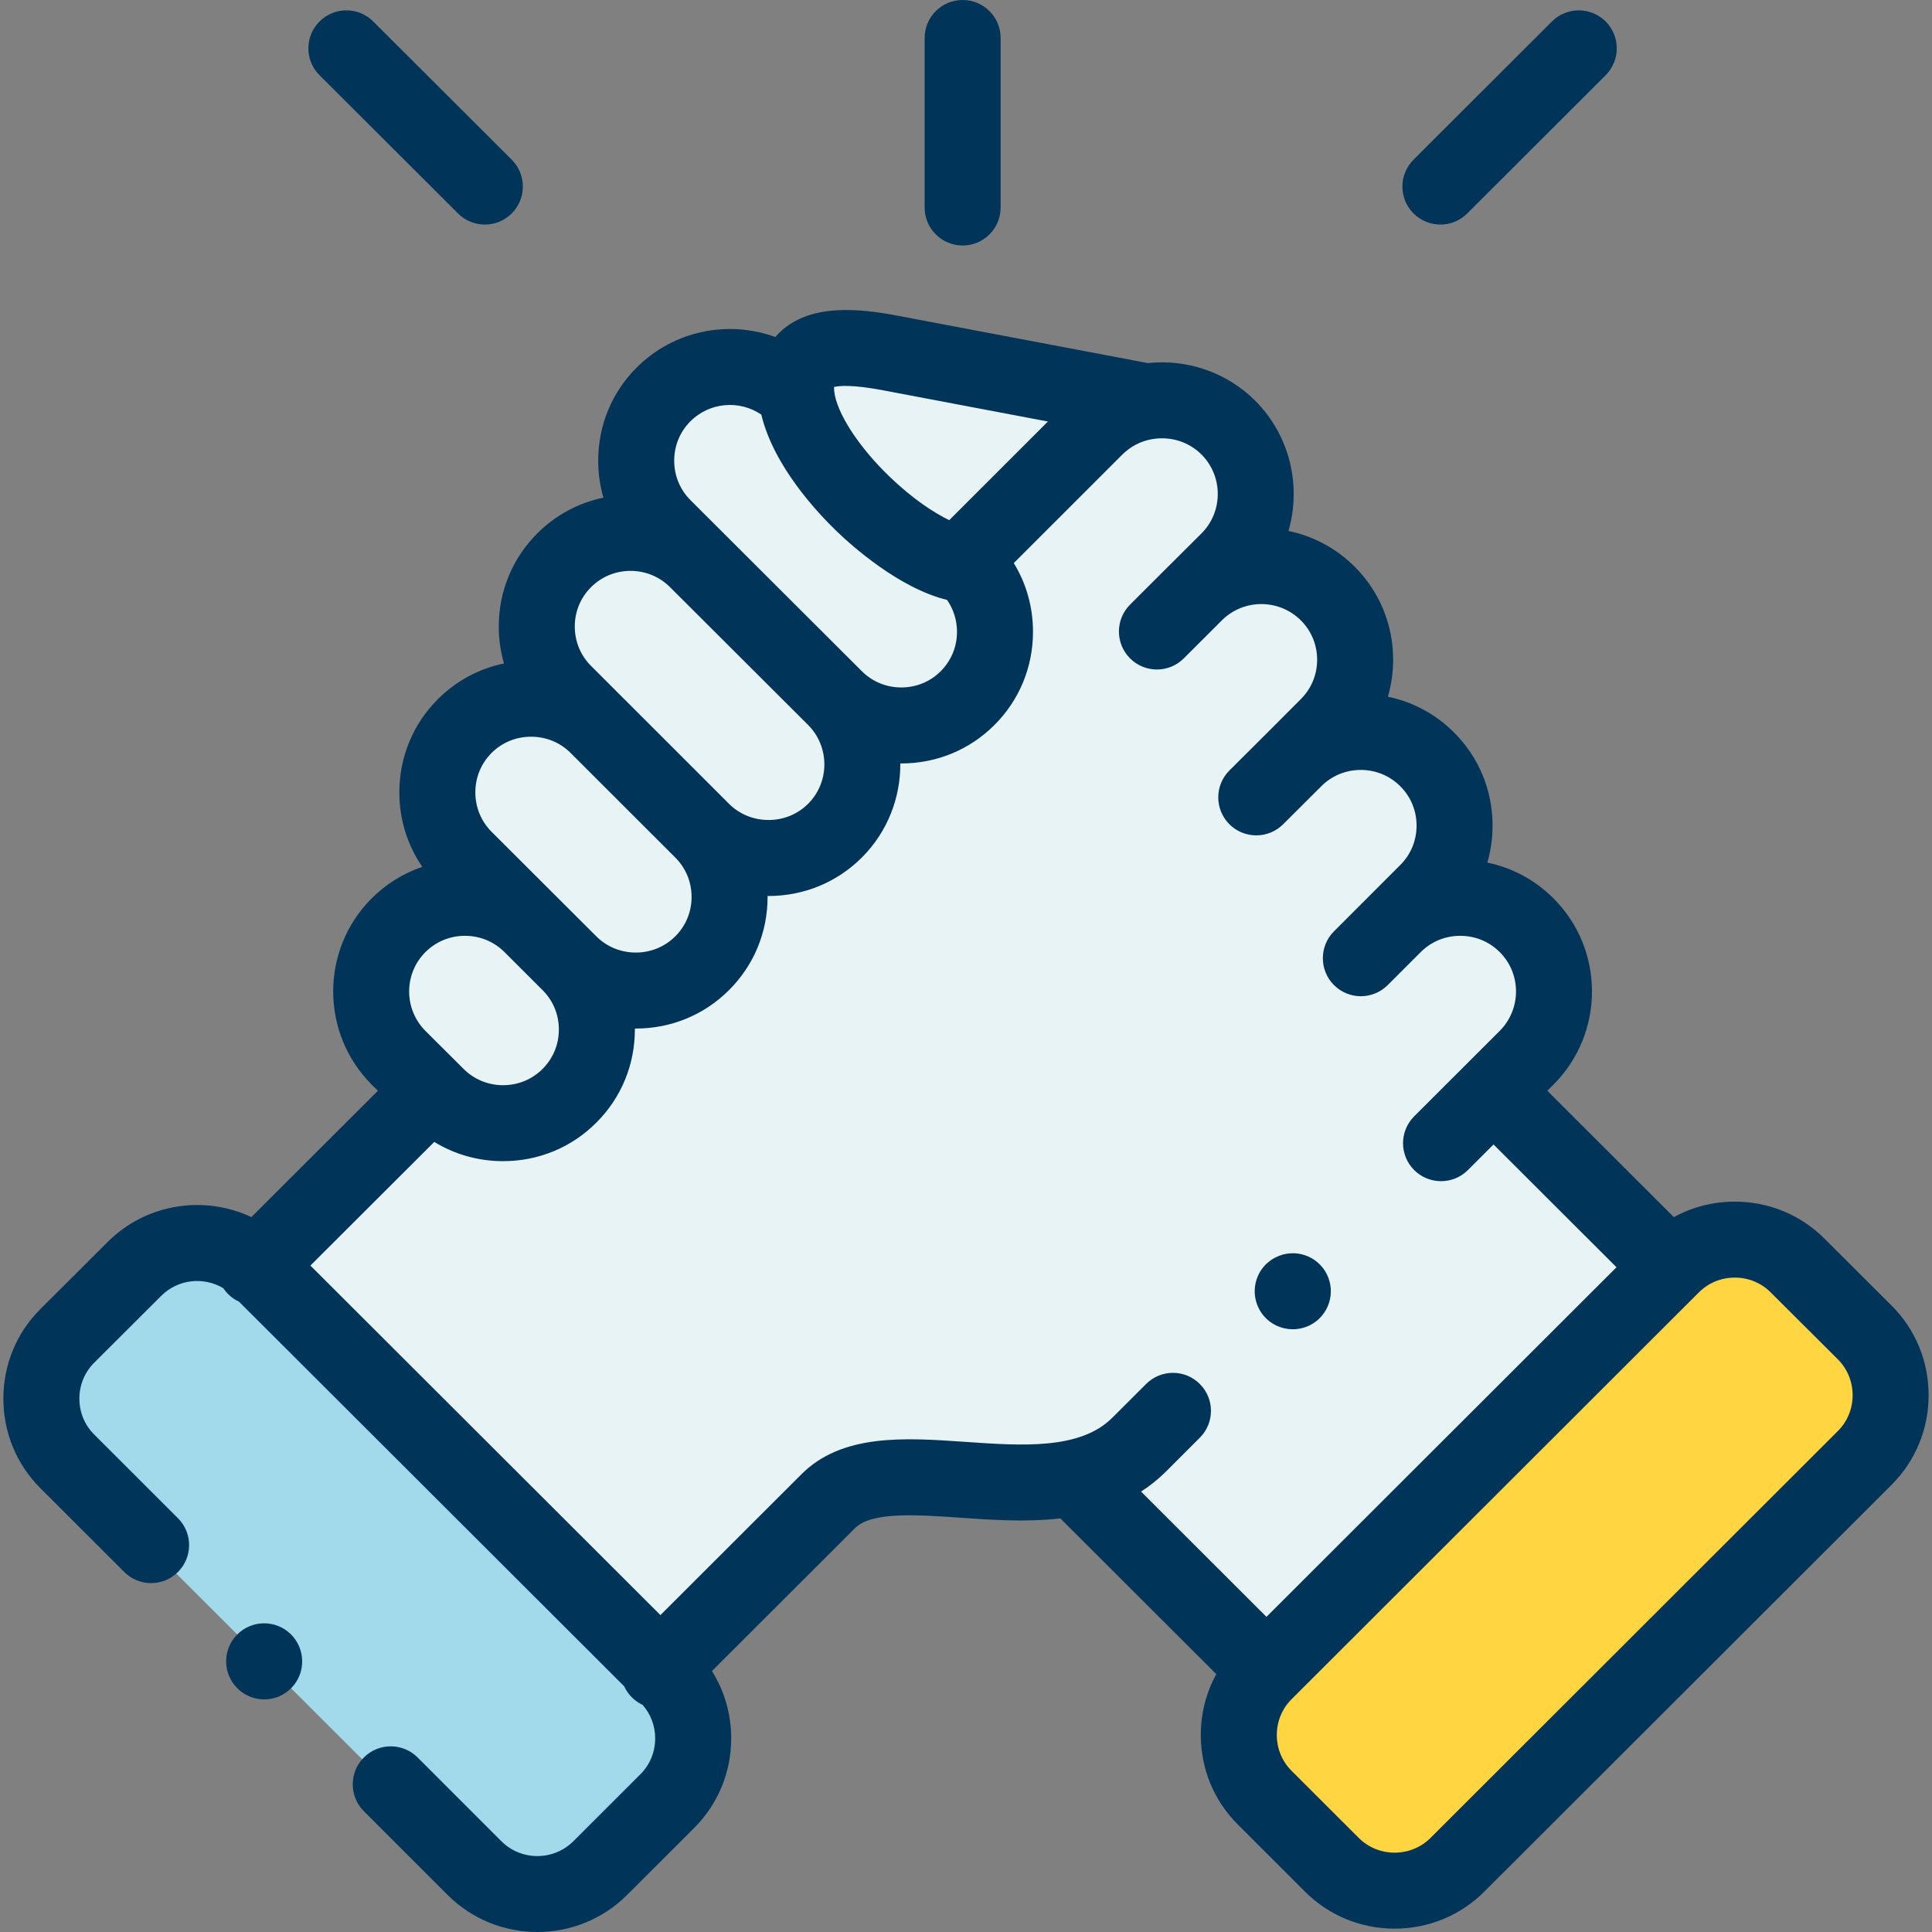 <svg width="56" height="56" viewBox="0 0 56 56" fill="none" xmlns="http://www.w3.org/2000/svg">
<rect x="0" y="0" width="56" height="56" fill="#808080" stroke="none"/>
<g clip-path="url(#clip0_772_36662)">
<path fill-rule="evenodd" clip-rule="evenodd" d="M42.244 54.051L54.05 42.26C55.051 41.26 55.051 39.622 54.05 38.622L52.103 36.681C51.102 35.681 49.465 35.681 48.464 36.681L48.412 36.73L36.708 48.42L36.658 48.473C35.657 49.473 35.657 51.107 36.658 52.107L38.605 54.051C38.803 54.249 39.029 54.41 39.271 54.531H41.577C41.819 54.41 42.042 54.249 42.244 54.051Z" fill="#FFD542"/>
<path fill-rule="evenodd" clip-rule="evenodd" d="M36.708 48.42L48.412 36.73L43.291 31.616C35.623 27.273 29.415 37.229 31.123 42.842L36.708 48.42Z" fill="#E8F3F6"/>
<path fill-rule="evenodd" clip-rule="evenodd" d="M14.227 54.531H16.534C16.775 54.41 16.998 54.249 17.2 54.051L19.146 52.107C20.148 51.107 20.148 49.473 19.146 48.473L19.094 48.42L7.39 36.73L7.34 36.681C6.339 35.681 4.7 35.681 3.698 36.681L1.755 38.622C0.754 39.622 0.754 41.26 1.755 42.26L13.558 54.051C13.759 54.249 13.986 54.41 14.227 54.531Z" fill="#A2D9EB"/>
<path fill-rule="evenodd" clip-rule="evenodd" d="M33.02 41.873L40.248 34.656L43.291 31.616L44.249 30.66C45.306 29.601 45.306 27.874 44.249 26.818C43.192 25.759 41.46 25.759 40.403 26.818L41.367 25.852C42.427 24.796 42.427 23.066 41.367 22.01C40.31 20.951 38.577 20.951 37.52 22.01L38.484 21.044C39.544 19.989 39.544 18.258 38.484 17.203C37.427 16.147 35.694 16.147 34.638 17.203L35.605 16.24C36.661 15.181 36.661 13.454 35.605 12.395C34.963 11.757 34.077 11.503 33.243 11.639C32.697 11.726 32.173 11.977 31.755 12.395L27.902 16.246L28.026 16.37L28.048 16.392C29.105 17.447 29.105 19.178 28.048 20.233C26.991 21.292 25.258 21.292 24.201 20.233C25.258 21.292 25.258 23.019 24.201 24.078C23.142 25.134 21.412 25.134 20.352 24.078C21.412 25.134 21.412 26.864 20.352 27.92C19.295 28.976 17.565 28.976 16.505 27.92C17.565 28.976 17.565 30.706 16.505 31.762C15.448 32.821 13.716 32.821 12.659 31.762L12.513 31.616L7.39 36.73L19.093 48.42L23.984 43.535C25.37 42.102 28.615 43.355 31.123 42.842C31.836 42.696 32.486 42.405 33.02 41.873Z" fill="#E8F3F6"/>
<path fill-rule="evenodd" clip-rule="evenodd" d="M24.201 20.233C25.259 21.292 26.991 21.292 28.048 20.233C29.105 19.178 29.105 17.447 28.048 16.392L28.026 16.37C26.393 16.252 23.269 13.419 23.083 11.432C22.023 10.373 20.293 10.373 19.233 11.432C18.176 12.488 18.176 14.218 19.233 15.274L20.2 16.24L24.201 20.233Z" fill="#E8F3F6"/>
<path fill-rule="evenodd" clip-rule="evenodd" d="M20.352 24.078C21.412 25.134 23.142 25.134 24.201 24.078C25.259 23.019 25.259 21.292 24.201 20.233L20.2 16.24C19.14 15.181 17.41 15.181 16.354 16.24C15.294 17.295 15.294 19.023 16.354 20.082L17.318 21.044L20.352 24.078Z" fill="#E8F3F6"/>
<path fill-rule="evenodd" clip-rule="evenodd" d="M16.505 27.92C17.566 28.976 19.295 28.976 20.352 27.92C21.412 26.864 21.412 25.134 20.352 24.078L17.318 21.044C16.261 19.989 14.528 19.989 13.471 21.044C12.411 22.103 12.411 23.831 13.471 24.889L15.402 26.818L16.505 27.92Z" fill="#E8F3F6"/>
<path fill-rule="evenodd" clip-rule="evenodd" d="M12.659 31.762C13.716 32.821 15.449 32.821 16.506 31.762C17.566 30.706 17.566 28.976 16.506 27.92L15.402 26.818C14.342 25.759 12.613 25.759 11.553 26.818C10.495 27.874 10.495 29.601 11.553 30.66L12.513 31.616L12.659 31.762Z" fill="#E8F3F6"/>
<path fill-rule="evenodd" clip-rule="evenodd" d="M27.902 16.246L31.755 12.395C32.173 11.977 32.697 11.726 33.243 11.639L25.801 10.231C24.332 9.952 22.94 9.943 23.083 11.432C23.268 13.419 26.393 16.252 28.026 16.37L27.902 16.246Z" fill="#E8F3F6"/>
<path d="M27.902 7.116C28.511 7.116 29.004 6.623 29.004 6.014V1.102C29.004 0.493 28.511 0 27.902 0C27.294 0 26.801 0.493 26.801 1.102V6.014C26.801 6.623 27.294 7.116 27.902 7.116Z" fill="#003559"/>
<path d="M54.828 37.842L52.882 35.902C52.189 35.21 51.267 34.83 50.284 34.83C49.655 34.83 49.052 34.986 48.517 35.279L44.85 31.616L45.029 31.438C46.516 29.947 46.516 27.525 45.029 26.04C44.497 25.507 43.834 25.152 43.111 25.003C43.211 24.659 43.263 24.299 43.263 23.931C43.263 22.908 42.866 21.949 42.146 21.232C41.615 20.7 40.952 20.345 40.229 20.195C40.328 19.852 40.381 19.492 40.381 19.124C40.381 18.1 39.983 17.141 39.263 16.423C38.718 15.88 38.049 15.536 37.347 15.389C37.722 14.093 37.401 12.636 36.382 11.614C35.533 10.77 34.382 10.406 33.272 10.524L26.006 9.149C24.898 8.938 23.514 8.799 22.64 9.596C22.585 9.647 22.529 9.704 22.474 9.769C21.119 9.275 19.54 9.569 18.455 10.653C17.735 11.371 17.339 12.33 17.339 13.353C17.339 13.721 17.391 14.081 17.49 14.425C16.768 14.574 16.106 14.929 15.576 15.459C14.855 16.177 14.458 17.135 14.457 18.157C14.457 18.526 14.509 18.887 14.609 19.231C13.887 19.38 13.224 19.734 12.693 20.265C11.972 20.985 11.575 21.945 11.575 22.967C11.575 23.75 11.808 24.496 12.241 25.126C11.694 25.311 11.194 25.62 10.774 26.039C9.286 27.525 9.285 29.948 10.775 31.44L10.953 31.617L7.286 35.278C5.923 34.636 4.244 34.877 3.119 36L1.172 37.942C0.479 38.633 0.098 39.556 0.098 40.54C0.098 41.523 0.479 42.446 1.172 43.138L3.602 45.565C4.032 45.995 4.73 45.995 5.159 45.564C5.589 45.134 5.589 44.436 5.159 44.007L2.729 41.579C2.453 41.304 2.301 40.935 2.301 40.54C2.301 40.145 2.453 39.776 2.728 39.501L4.675 37.559C5.162 37.073 5.906 37.001 6.472 37.339C6.512 37.399 6.558 37.456 6.61 37.509C6.705 37.603 6.812 37.676 6.927 37.729L18.093 48.879C18.146 48.994 18.219 49.103 18.314 49.198C18.407 49.291 18.512 49.363 18.624 49.415C18.86 49.682 18.991 50.023 18.991 50.387C18.991 50.782 18.839 51.151 18.563 51.427L16.618 53.37C16.043 53.942 15.108 53.942 14.535 53.371L12.105 50.941C11.675 50.511 10.977 50.511 10.547 50.941C10.117 51.371 10.117 52.069 10.547 52.499L12.979 54.931C13.695 55.643 14.635 56 15.575 56C16.516 56 17.457 55.643 18.173 54.929L20.12 52.985C20.812 52.294 21.194 51.371 21.194 50.387C21.194 49.685 20.999 49.014 20.636 48.436L24.763 44.314C24.767 44.31 24.772 44.305 24.776 44.301C25.249 43.812 26.565 43.904 27.838 43.992C28.742 44.055 29.75 44.125 30.735 44.011L35.255 48.526C34.962 49.059 34.806 49.662 34.806 50.29C34.806 51.273 35.187 52.195 35.88 52.886L37.826 54.831C38.519 55.522 39.441 55.903 40.424 55.903C41.407 55.903 42.33 55.522 43.022 54.831L54.828 43.039C55.52 42.347 55.902 41.425 55.902 40.441C55.902 39.457 55.521 38.534 54.828 37.842ZM25.596 11.313L30.374 12.218L27.514 15.077C27.072 14.864 26.465 14.467 25.8 13.831C24.89 12.96 24.238 11.954 24.179 11.327C24.179 11.327 24.179 11.326 24.179 11.326C24.179 11.326 24.179 11.326 24.179 11.326C24.175 11.281 24.174 11.245 24.174 11.217C24.318 11.182 24.701 11.143 25.596 11.313ZM20.012 12.211C20.57 11.654 21.436 11.589 22.067 12.017C22.424 13.515 23.702 14.873 24.277 15.423C24.703 15.831 26.071 17.053 27.451 17.389C27.637 17.657 27.739 17.976 27.739 18.312C27.739 18.746 27.572 19.151 27.268 19.455C26.965 19.759 26.559 19.926 26.125 19.926C25.69 19.926 25.284 19.759 24.98 19.454L24.98 19.453L24.979 19.453L20.011 14.494C19.709 14.192 19.542 13.787 19.542 13.353C19.542 12.919 19.709 12.514 20.012 12.211ZM17.133 17.018C17.436 16.715 17.842 16.547 18.276 16.547C18.71 16.547 19.117 16.715 19.422 17.02L23.422 21.012C24.052 21.642 24.052 22.669 23.424 23.298C23.12 23.601 22.712 23.768 22.277 23.768C21.842 23.768 21.434 23.601 21.131 23.299L21.131 23.299L18.096 20.265C18.091 20.26 18.086 20.256 18.081 20.251L17.132 19.302C16.827 18.998 16.66 18.592 16.66 18.158C16.66 17.726 16.828 17.322 17.133 17.018ZM14.249 21.824C14.553 21.521 14.959 21.354 15.394 21.354C15.826 21.354 16.229 21.518 16.531 21.816L19.575 24.858C19.878 25.161 20.046 25.566 20.046 25.999C20.046 26.432 19.878 26.837 19.573 27.14C19.27 27.443 18.864 27.61 18.43 27.61C17.995 27.61 17.587 27.443 17.284 27.14L16.18 26.038C16.18 26.038 16.18 26.038 16.18 26.038L14.249 24.11C13.945 23.806 13.778 23.4 13.778 22.967C13.778 22.534 13.945 22.128 14.249 21.824ZM12.331 27.597C12.636 27.293 13.043 27.125 13.477 27.125C13.912 27.125 14.319 27.293 14.623 27.597L15.728 28.701C16.032 29.003 16.199 29.408 16.199 29.841C16.199 30.274 16.032 30.679 15.726 30.984C15.423 31.287 15.017 31.455 14.582 31.455C14.148 31.455 13.742 31.288 13.436 30.982L13.298 30.844C13.296 30.842 13.295 30.84 13.293 30.838C13.291 30.836 13.289 30.835 13.287 30.833L12.332 29.882C11.702 29.25 11.702 28.226 12.331 27.597ZM34.778 40.116C34.348 39.685 33.651 39.685 33.221 40.115L32.241 41.094C31.309 42.025 29.622 41.908 27.99 41.794C26.218 41.671 24.386 41.544 23.2 42.762L19.143 46.814L8.997 36.683L12.588 33.099C13.181 33.462 13.866 33.657 14.582 33.657C15.606 33.657 16.566 33.261 17.283 32.542C18.005 31.824 18.402 30.864 18.402 29.841C18.402 29.831 18.401 29.822 18.401 29.813C18.411 29.813 18.421 29.813 18.43 29.813C19.452 29.813 20.411 29.418 21.129 28.701C21.851 27.982 22.249 27.022 22.249 25.999C22.249 25.99 22.248 25.98 22.248 25.971C22.258 25.971 22.267 25.971 22.277 25.971C23.299 25.971 24.259 25.576 24.981 24.856C25.732 24.105 26.103 23.115 26.096 22.128C26.105 22.128 26.115 22.129 26.125 22.129C27.149 22.129 28.108 21.732 28.826 21.013C29.546 20.294 29.942 19.335 29.942 18.312C29.942 17.597 29.748 16.913 29.385 16.321L32.532 13.175C32.767 12.942 33.056 12.795 33.359 12.735C33.392 12.731 33.424 12.726 33.456 12.72C33.943 12.653 34.453 12.803 34.825 13.173C35.455 13.804 35.455 14.831 34.828 15.459L33.869 16.414C33.866 16.417 33.863 16.42 33.859 16.423L32.756 17.525C32.325 17.955 32.325 18.652 32.755 19.083C33.185 19.513 33.882 19.514 34.312 19.084L35.275 18.123C35.275 18.123 35.275 18.122 35.275 18.122L35.421 17.977C36.052 17.352 37.076 17.353 37.707 17.983C38.01 18.285 38.178 18.69 38.178 19.123C38.178 19.556 38.01 19.961 37.704 20.266L36.74 21.232C36.74 21.232 36.74 21.232 36.74 21.232L35.636 22.332C35.205 22.761 35.204 23.459 35.633 23.89C36.062 24.32 36.76 24.322 37.191 23.893L38.3 22.788C38.603 22.485 39.009 22.317 39.443 22.317C39.878 22.317 40.284 22.485 40.589 22.791C40.893 23.093 41.06 23.498 41.06 23.931C41.06 24.364 40.893 24.769 40.587 25.073L38.666 26.995C38.236 27.426 38.236 28.123 38.666 28.553C38.881 28.768 39.163 28.876 39.445 28.876C39.727 28.876 40.009 28.768 40.224 28.553L41.166 27.611C41.171 27.606 41.177 27.601 41.182 27.596C41.485 27.292 41.891 27.125 42.326 27.125C42.76 27.125 43.166 27.292 43.471 27.597C44.1 28.225 44.099 29.25 43.471 29.88L42.513 30.837C42.513 30.837 42.512 30.837 42.512 30.837C42.512 30.838 42.511 30.838 42.511 30.839L40.991 32.357C40.561 32.787 40.56 33.484 40.99 33.914C41.205 34.13 41.487 34.237 41.77 34.237C42.051 34.237 42.333 34.13 42.548 33.915L43.291 33.173L46.855 36.732L36.709 46.865L33.074 43.234C33.328 43.071 33.57 42.879 33.798 42.652L34.777 41.673C35.208 41.244 35.208 40.546 34.778 40.116ZM53.271 41.48L41.465 53.272C41.189 53.548 40.819 53.7 40.424 53.7C40.029 53.7 39.66 53.548 39.383 53.272L37.437 51.328C37.161 51.052 37.009 50.684 37.009 50.29C37.009 49.896 37.161 49.527 37.437 49.252L49.243 37.46C49.519 37.184 49.889 37.032 50.284 37.032C50.679 37.032 51.049 37.184 51.325 37.461L53.271 39.401C53.547 39.677 53.699 40.046 53.699 40.441C53.699 40.836 53.547 41.205 53.271 41.48Z" fill="#003559"/>
<path d="M13.276 6.187C13.491 6.402 13.772 6.509 14.054 6.509C14.336 6.509 14.618 6.401 14.833 6.186C15.263 5.755 15.262 5.058 14.832 4.628L10.818 0.622C10.388 0.192 9.69 0.193 9.26 0.624C8.831 1.054 8.831 1.752 9.262 2.181L13.276 6.187Z" fill="#003559"/>
<path d="M41.751 6.509C42.032 6.509 42.314 6.402 42.529 6.187L46.54 2.181C46.97 1.751 46.971 1.054 46.541 0.623C46.111 0.193 45.414 0.193 44.983 0.623L40.972 4.629C40.542 5.058 40.542 5.756 40.971 6.186C41.187 6.401 41.469 6.509 41.751 6.509Z" fill="#003559"/>
<path d="M6.871 47.382C6.444 47.816 6.45 48.513 6.884 48.939L6.887 48.943C7.101 49.153 7.379 49.258 7.657 49.258C7.942 49.258 8.228 49.147 8.444 48.928C8.87 48.494 8.862 47.795 8.429 47.368C7.995 46.942 7.297 46.948 6.871 47.382Z" fill="#003559"/>
<path d="M37.472 38.529C37.64 38.529 37.81 38.491 37.97 38.411C38.513 38.137 38.731 37.474 38.457 36.931C38.183 36.388 37.521 36.17 36.978 36.444L36.971 36.447C36.428 36.721 36.213 37.382 36.487 37.925C36.68 38.308 37.069 38.529 37.472 38.529Z" fill="#003559"/>
</g>
<defs>
<clipPath id="clip0_772_36662">
<rect width="56" height="56" fill="white"/>
</clipPath>
</defs>
</svg>
